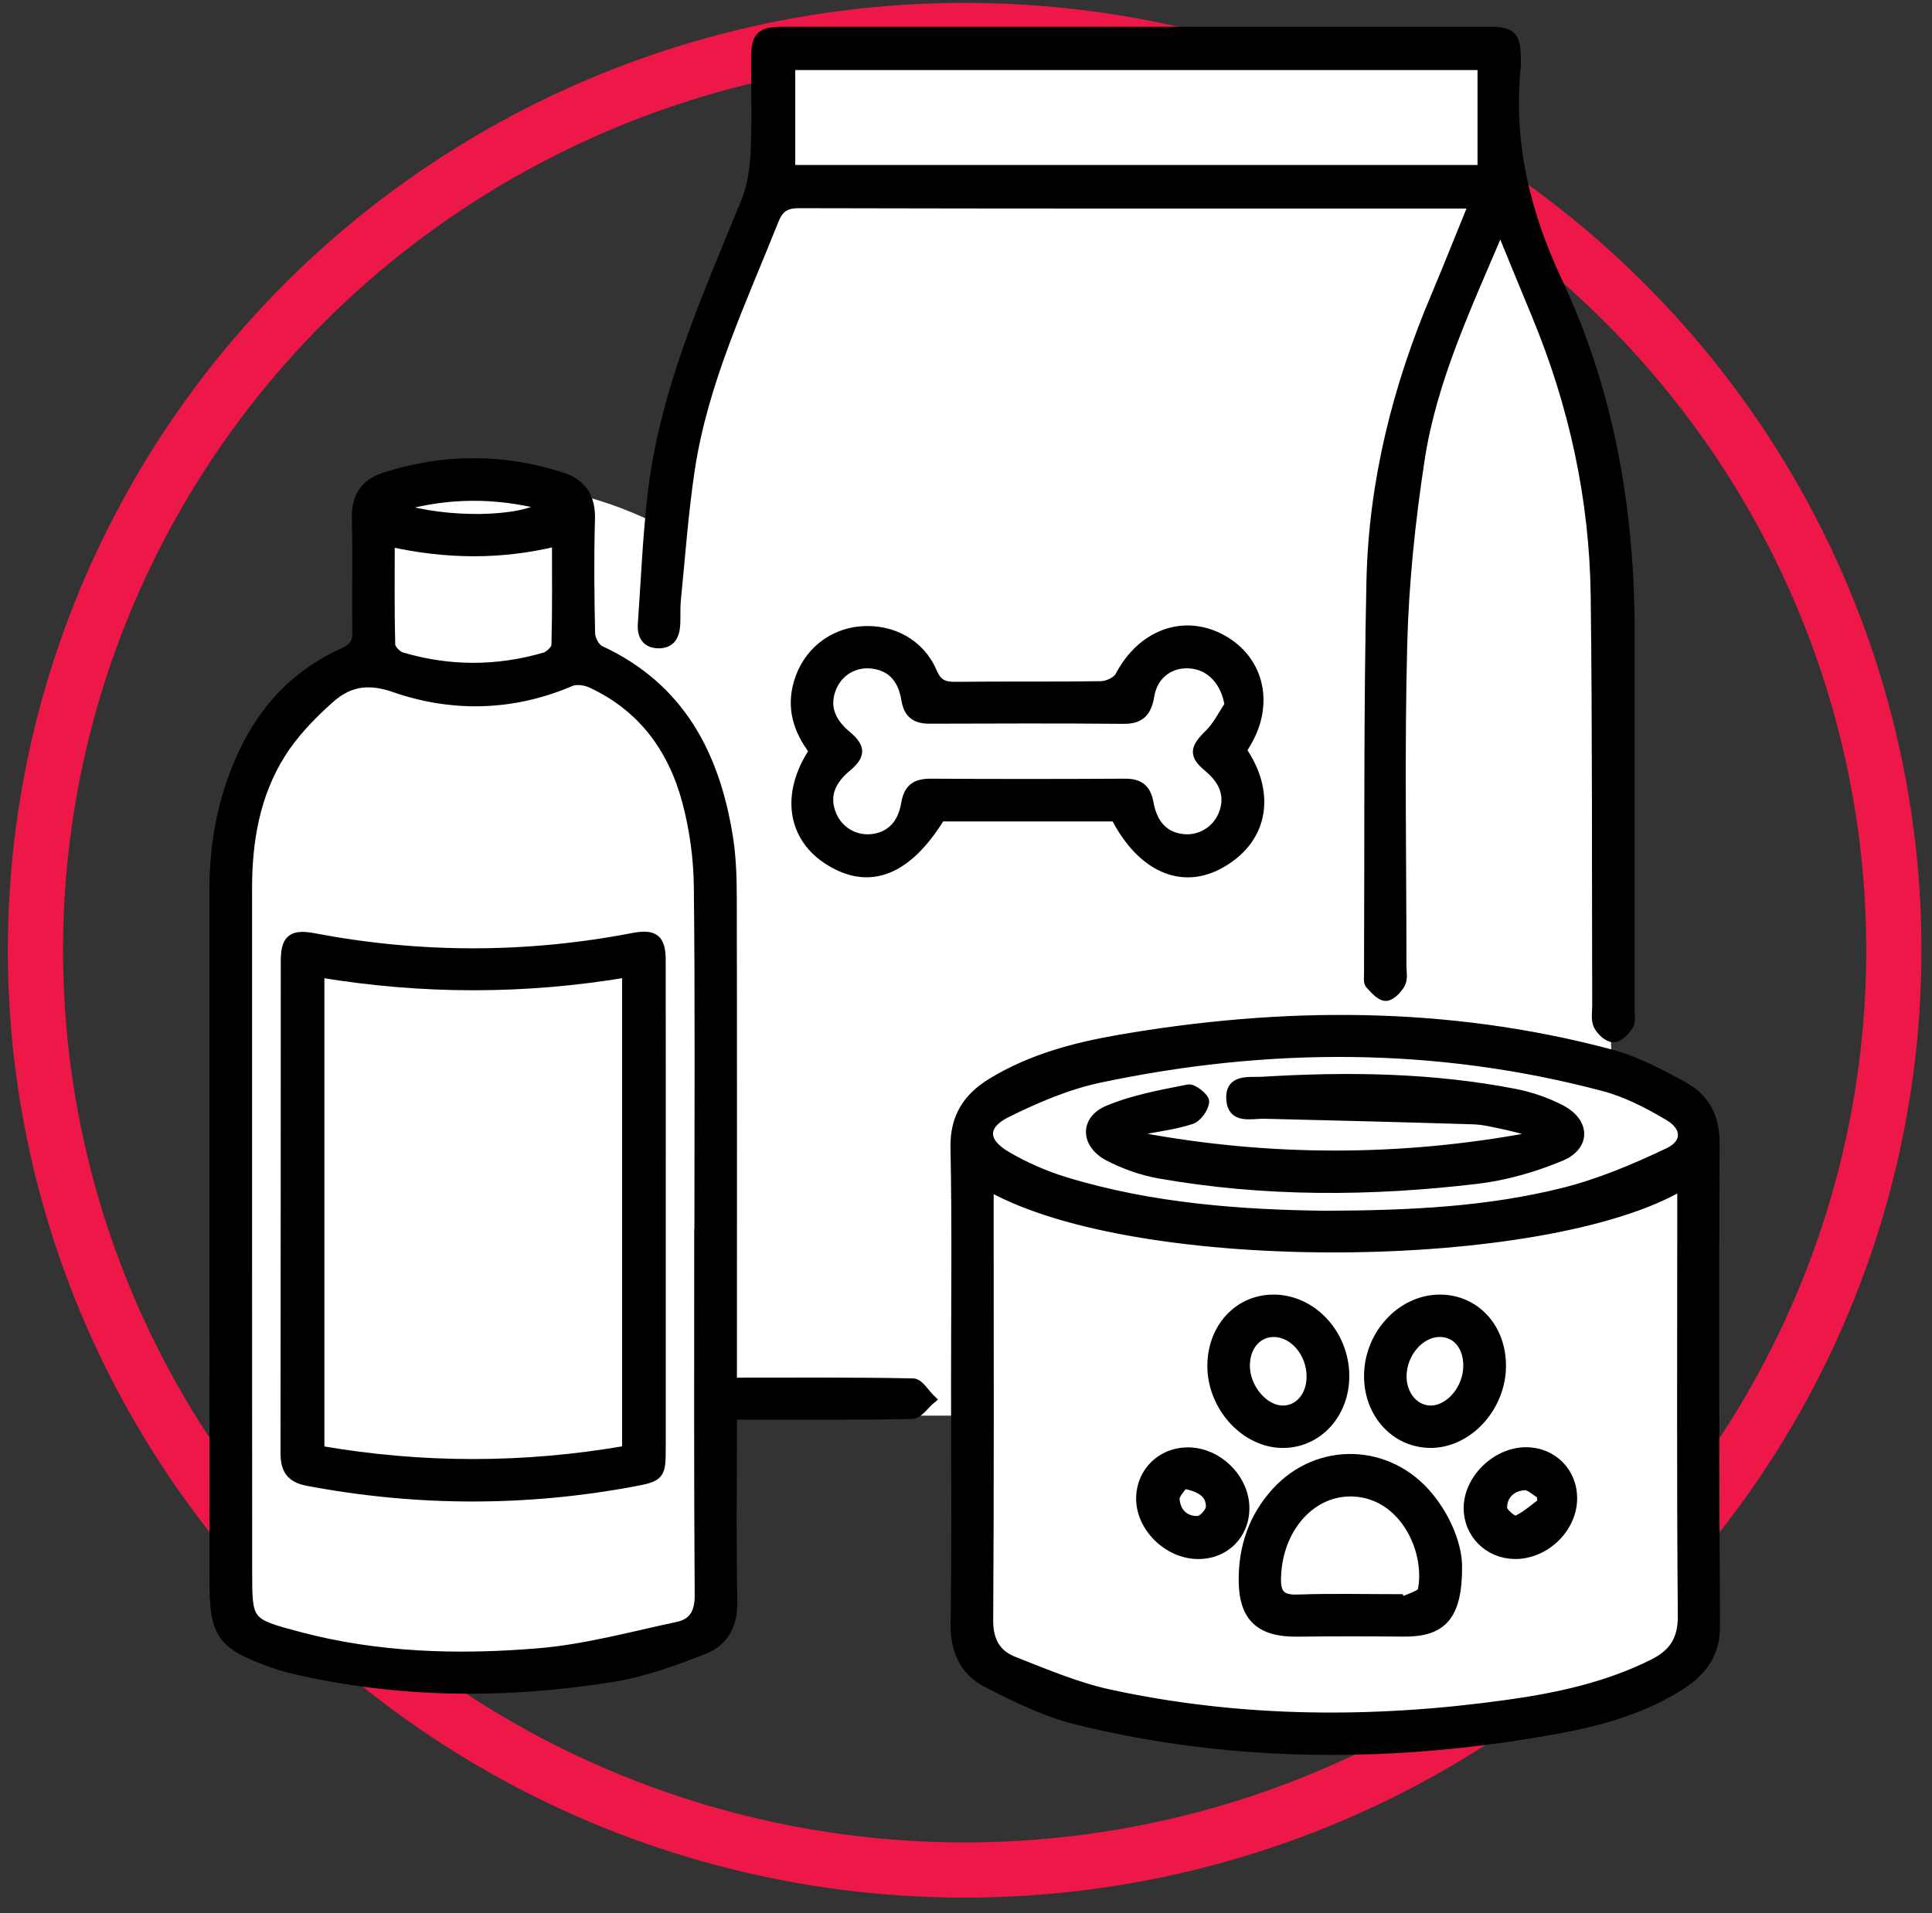 <?xml version="1.0" encoding="UTF-8"?> <svg xmlns="http://www.w3.org/2000/svg" width="105" height="104" viewBox="0 0 105 104" fill="none"><rect x="0" y="0" width="105" height="104" fill="#333333" stroke="none"/><ellipse cx="52.426" cy="51.656" rx="50.5" ry="50" stroke="#ED1847" stroke-width="3"></ellipse><path d="M81.581 3.062H42.857L42.243 9.977C41.078 12.569 38.712 17.893 38.572 18.446C38.432 18.999 36.59 25.36 35.687 28.471C28.904 25.083 22.313 26.311 19.865 27.348V36.336C16.019 36.82 13.251 43.221 12.348 46.361V87.066L13.658 88.967L22.577 90.523C31.738 91.145 37.349 88.996 39.01 87.844V76.954H52.996C52.792 80.296 52.507 87.533 52.996 89.745C53.486 91.957 64.447 93.893 69.867 94.585C82.245 94.792 90.06 91.445 92.42 89.745L91.633 60.534L87.612 58.201L86.214 20.434L81.144 8.853L81.581 3.062Z" fill="white"></path><path d="M80.07 11.088C79.558 11.088 79.197 11.088 78.84 11.088C67.04 11.088 55.241 11.096 43.441 11.067C42.666 11.064 42.33 11.318 42.059 12.002C40.292 16.439 38.222 20.782 37.506 25.553C37.157 27.895 36.989 30.264 36.753 32.621C36.71 33.053 36.742 33.489 36.721 33.923C36.691 34.516 36.487 35.003 35.785 34.993C35.081 34.982 34.872 34.505 34.916 33.897C35.084 31.534 35.178 29.16 35.455 26.807C36.113 21.229 38.409 16.152 40.506 11.016C40.848 10.177 41 9.226 41.043 8.315C41.127 6.614 41.062 4.907 41.07 3.203C41.075 1.965 41.322 1.708 42.531 1.705C55.344 1.702 68.157 1.702 80.972 1.705C82.138 1.705 82.39 1.968 82.403 3.122C82.406 3.289 82.42 3.457 82.401 3.623C81.983 7.747 82.902 11.568 84.669 15.324C87.52 21.384 88.601 27.852 88.59 34.516C88.58 41.302 88.588 48.086 88.585 54.873C88.585 55.173 88.656 55.535 88.514 55.757C88.328 56.049 87.964 56.413 87.677 56.411C87.393 56.408 87.002 56.046 86.856 55.746C86.707 55.446 86.783 55.028 86.783 54.661C86.761 47.242 86.794 39.821 86.701 32.402C86.636 27.107 85.52 22.001 83.482 17.095C82.856 15.589 82.241 14.078 81.542 12.377C79.75 16.615 77.845 20.61 77.178 24.977C76.669 28.302 76.317 31.673 76.23 35.033C76.078 40.844 76.189 46.663 76.187 52.48C76.187 52.815 76.268 53.201 76.127 53.466C75.964 53.772 75.601 54.155 75.317 54.16C75.027 54.166 74.696 53.782 74.45 53.512C74.341 53.391 74.382 53.126 74.382 52.928C74.414 45.809 74.357 38.687 74.514 31.571C74.634 26.18 75.937 21.001 78.056 16.026C78.723 14.44 79.357 12.832 80.07 11.088ZM80.55 3.557C67.964 3.557 55.477 3.557 42.97 3.557C42.97 5.494 42.97 7.369 42.97 9.218C55.547 9.218 68.035 9.218 80.55 9.218C80.55 7.316 80.55 5.483 80.55 3.557Z" fill="black" stroke="black" stroke-width="0.5"></path><path d="M39.799 75.141C43.143 75.141 46.387 75.114 49.628 75.181C49.959 75.189 50.278 75.76 50.601 76.068C50.257 76.352 49.921 76.877 49.571 76.885C46.362 76.949 43.151 76.922 39.801 76.922C39.801 77.174 39.801 77.493 39.801 77.812C39.801 80.888 39.755 83.963 39.823 87.037C39.85 88.315 39.357 89.25 38.238 89.684C36.647 90.3 35.007 90.906 33.333 91.176C27.512 92.111 21.69 92.087 15.918 90.734C15.525 90.643 15.135 90.525 14.755 90.388C12.043 89.416 11.636 88.84 11.636 85.997C11.633 73.463 11.625 60.927 11.631 48.393C11.631 45.827 12.091 43.346 13.184 40.998C14.341 38.507 16.121 36.607 18.663 35.468C19.216 35.222 19.409 34.938 19.4 34.351C19.368 32.28 19.422 30.206 19.373 28.135C19.346 26.991 19.858 26.268 20.899 25.933C24.11 24.899 27.338 24.896 30.549 25.933C31.642 26.287 32.121 27.05 32.086 28.229C32.024 30.3 32.048 32.374 32.094 34.445C32.102 34.756 32.349 35.222 32.614 35.345C36.983 37.368 38.869 41.047 39.582 45.494C39.761 46.609 39.791 47.756 39.793 48.889C39.81 57.38 39.801 65.87 39.801 74.358C39.799 74.624 39.799 74.889 39.799 75.141ZM37.98 67.06C37.983 67.06 37.986 67.06 37.989 67.06C37.989 60.777 38.029 54.491 37.959 48.209C37.942 46.657 37.726 45.066 37.325 43.565C36.56 40.704 34.918 38.429 32.118 37.14C31.802 36.996 31.322 36.929 31.018 37.057C27.856 38.416 24.576 38.477 21.427 37.382C19.907 36.854 18.883 37.13 17.904 38C16.915 38.882 15.959 39.876 15.262 40.988C13.875 43.198 13.449 45.714 13.449 48.289C13.444 60.656 13.452 73.021 13.455 85.389C13.455 88.197 13.452 88.21 16.227 88.95C20.525 90.094 24.926 90.217 29.311 89.847C31.842 89.633 34.338 88.944 36.837 88.411C37.69 88.229 38.013 87.653 38.005 86.715C37.959 80.164 37.98 73.611 37.98 67.06ZM21.203 29.47C21.203 31.401 21.181 33.226 21.23 35.045C21.235 35.278 21.574 35.632 21.826 35.707C24.409 36.471 27.007 36.471 29.593 35.72C29.853 35.645 30.213 35.308 30.219 35.083C30.27 33.231 30.249 31.377 30.249 29.445C27.2 30.185 24.265 30.147 21.203 29.47ZM21.579 27.578C24.235 28.451 28.403 28.368 29.601 27.471C26.967 26.814 24.417 26.766 21.579 27.578Z" fill="black" stroke="black" stroke-width="0.5"></path><path d="M51.937 75.217C51.937 70.941 51.994 66.662 51.907 62.386C51.875 60.728 52.585 59.651 53.913 58.844C56.018 57.563 58.368 56.931 60.766 56.513C69.72 54.959 78.65 54.938 87.485 57.279C88.894 57.652 90.241 58.356 91.525 59.072C92.669 59.709 93.214 60.73 93.205 62.148C93.165 70.901 93.186 79.657 93.227 88.41C93.235 89.9 92.504 90.87 91.338 91.614C89.287 92.922 86.978 93.57 84.615 94.002C75.907 95.588 67.208 95.623 58.582 93.519C56.875 93.104 55.238 92.3 53.661 91.494C52.414 90.859 51.888 89.728 51.913 88.246C51.983 83.906 51.937 79.563 51.937 75.217ZM53.753 64.495C53.753 64.91 53.753 65.264 53.753 65.615C53.753 73.1 53.777 80.589 53.728 88.075C53.72 89.182 54.135 89.924 55.075 90.293C56.794 90.969 58.52 91.706 60.314 92.094C67.457 93.64 74.669 93.664 81.883 92.659C84.626 92.279 87.333 91.697 89.842 90.444C90.94 89.894 91.447 89.147 91.436 87.837C91.371 80.45 91.406 73.063 91.406 65.676C91.406 65.301 91.406 64.926 91.406 64.454C84.021 68.811 61.916 69.092 53.753 64.495ZM71.986 66.067C76.71 66.054 80.899 65.837 84.975 64.816C86.943 64.323 88.853 63.514 90.688 62.641C91.701 62.158 91.68 61.263 90.71 60.682C89.598 60.018 88.398 59.396 87.151 59.066C78.075 56.663 68.929 56.674 59.783 58.603C58.029 58.973 56.319 59.701 54.707 60.502C53.379 61.162 53.406 62.073 54.682 62.823C55.685 63.412 56.785 63.897 57.902 64.237C62.655 65.687 67.569 66.011 71.986 66.067Z" fill="black" stroke="black" stroke-width="0.5"></path><path d="M44.223 40.828C43.337 39.67 42.993 38.456 43.391 37.101C43.862 35.496 45.199 34.411 46.833 34.293C48.489 34.172 50.014 34.992 50.67 36.527C50.949 37.184 51.301 37.323 51.949 37.315C54.583 37.283 57.22 37.32 59.854 37.278C60.199 37.272 60.705 37.031 60.852 36.755C62.05 34.47 64.34 33.615 66.41 34.748C68.505 35.898 69.033 38.365 67.651 40.541C67.597 40.624 67.554 40.715 67.507 40.801C68.993 42.95 68.838 45.508 66.372 46.926C64.239 48.153 62.031 47.153 60.619 44.404C57.459 44.404 54.288 44.404 51.12 44.404C49.315 47.341 47.277 48.156 45.101 46.813C43.028 45.543 42.665 43.156 44.223 40.828ZM66.803 38.331C66.613 37.082 65.825 36.195 64.727 36.091C63.627 35.983 62.684 36.648 62.489 37.803C62.345 38.663 62.02 39.11 61.063 39.099C57.551 39.067 54.041 39.081 50.529 39.091C49.773 39.094 49.364 38.818 49.234 38.022C49.036 36.814 48.377 36.2 47.372 36.093C46.421 35.992 45.564 36.506 45.204 37.395C44.822 38.339 45.09 39.196 46.003 39.959C46.803 40.627 46.808 41.053 46.022 41.709C45.09 42.489 44.822 43.319 45.196 44.263C45.545 45.147 46.415 45.682 47.353 45.594C48.342 45.5 49.036 44.86 49.228 43.676C49.367 42.834 49.795 42.575 50.602 42.58C54.114 42.601 57.624 42.599 61.136 42.58C61.911 42.575 62.301 42.867 62.44 43.641C62.657 44.852 63.304 45.484 64.285 45.591C65.22 45.693 66.104 45.165 66.464 44.292C66.849 43.352 66.581 42.481 65.673 41.728C64.852 41.045 64.903 40.683 65.708 39.898C66.158 39.459 66.442 38.858 66.803 38.331Z" fill="black" stroke="black" stroke-width="0.5"></path><path d="M35.932 65.658C35.932 70.001 35.932 74.347 35.932 78.69C35.932 80.185 35.889 80.287 34.439 80.557C28.531 81.661 22.623 81.64 16.713 80.523C15.794 80.348 15.496 79.877 15.496 79.003C15.51 70.081 15.502 61.159 15.51 52.237C15.51 51.037 15.884 50.756 17.06 50.978C22.835 52.077 28.61 52.077 34.382 50.97C35.561 50.745 35.93 51.021 35.93 52.221C35.935 56.701 35.932 61.181 35.932 65.658ZM17.38 52.886C17.38 61.615 17.38 70.189 17.38 78.843C22.962 79.807 28.485 79.805 34.06 78.837C34.06 70.148 34.06 61.542 34.06 52.883C28.496 53.813 22.984 53.815 17.38 52.886Z" fill="black" stroke="black" stroke-width="0.5"></path><path d="M79.21 85.122C79.232 87.889 78.354 88.739 76.27 88.717C74.351 88.698 72.43 88.698 70.511 88.72C68.468 88.744 67.581 87.911 67.57 85.909C67.56 84.101 68.11 82.485 69.329 81.132C71.625 78.584 75.468 78.694 77.654 81.363C78.714 82.654 79.207 84.154 79.21 85.122ZM76.077 86.911C76.107 86.968 76.14 87.024 76.169 87.08C76.562 86.871 77.251 86.718 77.305 86.445C77.733 84.27 76.297 81.237 73.576 81.103C71.267 80.987 69.43 83.083 69.37 85.786C69.351 86.649 69.622 86.962 70.527 86.93C72.378 86.866 74.229 86.911 76.077 86.911Z" fill="black" stroke="black" stroke-width="0.5"></path><path d="M81.597 74.25C81.592 76.511 79.763 78.491 77.706 78.459C75.841 78.43 74.408 76.876 74.383 74.858C74.353 72.594 76.134 70.636 78.234 70.625C80.161 70.614 81.603 72.166 81.597 74.25ZM79.776 74.258C79.784 73.16 79.145 72.409 78.215 72.428C77.153 72.45 76.207 73.562 76.194 74.802C76.183 75.847 76.89 76.672 77.776 76.656C78.817 76.635 79.768 75.493 79.776 74.258Z" fill="black" stroke="black" stroke-width="0.5"></path><path d="M73.082 74.799C73.084 76.86 71.618 78.462 69.724 78.462C67.664 78.462 65.843 76.45 65.867 74.207C65.889 72.174 67.309 70.638 69.184 70.625C71.298 70.606 73.076 72.511 73.082 74.799ZM71.26 74.861C71.279 73.564 70.317 72.423 69.214 72.431C68.331 72.436 67.694 73.173 67.678 74.202C67.659 75.448 68.686 76.67 69.743 76.656C70.607 76.645 71.247 75.89 71.26 74.861Z" fill="black" stroke="black" stroke-width="0.5"></path><path d="M67.652 81.974C67.658 83.431 66.566 84.514 65.102 84.5C63.457 84.487 61.967 83.005 61.996 81.414C62.021 80.023 63.11 78.949 64.517 78.93C66.156 78.906 67.644 80.353 67.652 81.974ZM64.324 80.671C64.178 80.918 63.834 81.231 63.858 81.513C63.915 82.212 64.392 82.7 65.124 82.657C65.371 82.641 65.785 82.177 65.788 81.915C65.796 81.173 65.235 80.846 64.324 80.671Z" fill="black" stroke="black" stroke-width="0.5"></path><path d="M85.464 81.483C85.445 83.104 83.946 84.53 82.301 84.498C80.897 84.471 79.802 83.377 79.797 81.995C79.789 80.414 81.314 78.922 82.935 78.922C84.388 78.925 85.48 80.031 85.464 81.483ZM83.819 81.679C83.797 81.534 83.778 81.389 83.756 81.242C83.455 81.071 83.147 80.741 82.856 80.76C82.144 80.803 81.645 81.274 81.659 81.99C81.664 82.228 82.268 82.71 82.401 82.649C82.919 82.421 83.355 82.016 83.819 81.679Z" fill="black" stroke="black" stroke-width="0.5"></path><path d="M61.984 61.821C69.043 63.123 76.106 63.12 83.171 61.816C83.184 61.714 83.201 61.615 83.214 61.513C82.702 61.384 82.193 61.237 81.675 61.13C81.147 61.02 80.613 60.886 80.076 60.87C76.298 60.752 72.52 60.658 68.74 60.567C67.992 60.548 66.97 60.878 66.897 59.758C66.824 58.601 67.894 58.828 68.626 58.783C73.228 58.501 77.816 58.56 82.355 59.444C83.203 59.611 84.057 59.908 84.824 60.305C86.165 60.998 86.212 62.287 84.829 62.866C83.39 63.469 81.827 63.919 80.277 64.104C74.515 64.79 68.745 64.825 63.008 63.814C62.06 63.648 61.109 63.308 60.255 62.866C58.973 62.202 58.922 60.886 60.22 60.342C61.596 59.766 63.111 59.493 64.588 59.201C64.843 59.15 65.485 59.672 65.466 59.892C65.436 60.246 65.071 60.755 64.737 60.864C63.848 61.154 62.903 61.267 61.978 61.449C61.981 61.572 61.984 61.698 61.984 61.821Z" fill="black" stroke="black" stroke-width="0.5"></path></svg> 